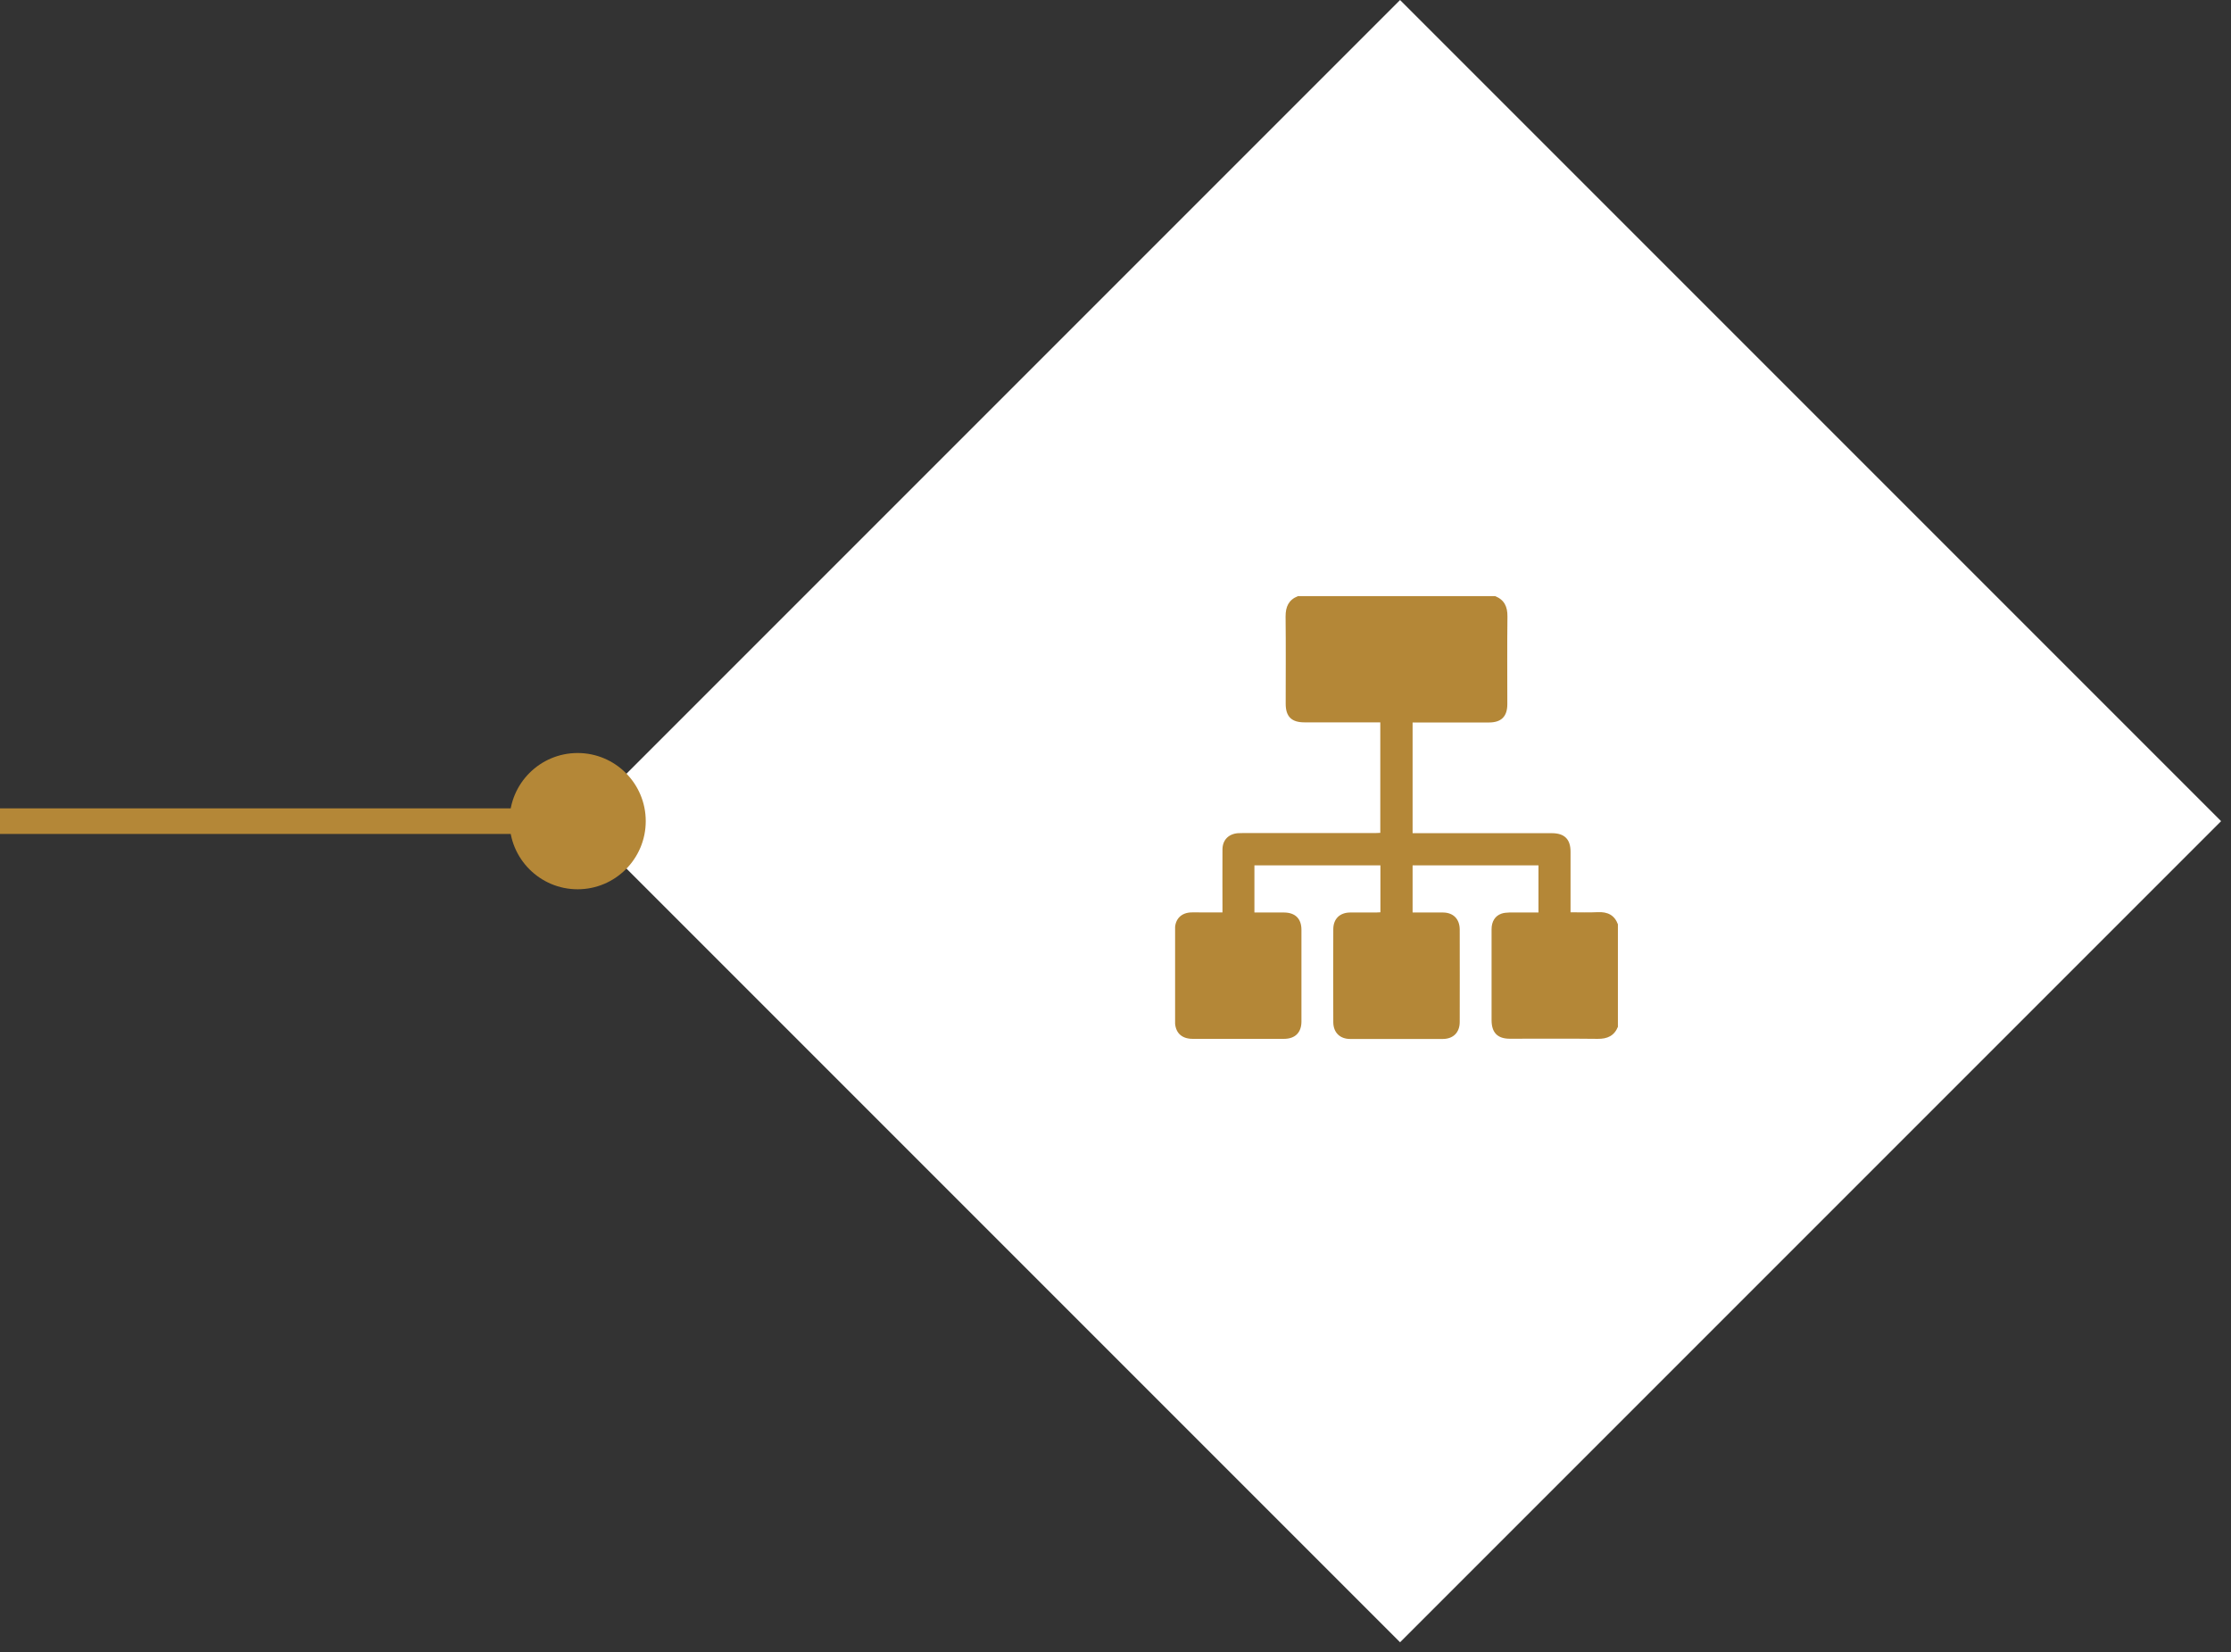 <svg xmlns="http://www.w3.org/2000/svg" width="131" height="97" viewBox="0 0 131 97" fill="none"><rect x="0" y="0" width="131" height="97" fill="#333333" stroke="none"/><rect x="34" y="48.211" width="68.178" height="68.178" transform="rotate(-45 34 48.211)" fill="white"></rect><path d="M29.918 48.211C29.918 50.42 31.708 52.211 33.917 52.211C36.127 52.211 37.917 50.42 37.917 48.211C37.917 46.002 36.127 44.211 33.917 44.211C31.708 44.211 29.918 46.002 29.918 48.211ZM-6.55671e-08 48.961L33.917 48.961L33.917 47.461L6.55671e-08 47.461L-6.55671e-08 48.961Z" fill="#B48737"></path><g clip-path="url(#clip0_562_40)"><path d="M76.214 35C80.076 35 83.931 35 87.793 35C88.337 35.218 88.52 35.626 88.514 36.197C88.493 37.91 88.507 39.63 88.507 41.344C88.507 42.064 88.153 42.418 87.433 42.418C86.039 42.418 84.645 42.418 83.244 42.418C83.149 42.418 83.047 42.418 82.945 42.418C82.945 44.6 82.945 46.742 82.945 48.918C83.061 48.918 83.156 48.918 83.258 48.918C85.882 48.918 88.5 48.918 91.124 48.918C91.859 48.918 92.219 49.271 92.219 49.999C92.219 51.087 92.219 52.181 92.219 53.269C92.219 53.358 92.219 53.446 92.219 53.562C92.777 53.562 93.3 53.582 93.817 53.555C94.395 53.528 94.803 53.725 95.007 54.282C95.007 56.281 95.007 58.273 95.007 60.273C94.789 60.816 94.381 61 93.81 60.993C92.09 60.973 90.377 60.986 88.656 60.986C87.936 60.986 87.589 60.633 87.582 59.912C87.582 59.225 87.582 58.539 87.582 57.859C87.582 56.757 87.582 55.656 87.582 54.561C87.582 54.106 87.786 53.773 88.16 53.643C88.31 53.589 88.473 53.582 88.629 53.575C89.194 53.569 89.758 53.575 90.336 53.575C90.336 52.63 90.336 51.719 90.336 50.808C87.854 50.808 85.4 50.808 82.945 50.808C82.945 51.733 82.945 52.644 82.945 53.575C83.557 53.575 84.142 53.569 84.733 53.575C85.338 53.582 85.706 53.956 85.712 54.568C85.719 56.377 85.712 58.192 85.712 60.001C85.712 60.619 85.332 61 84.713 61C82.904 61 81.089 61.007 79.28 61C78.675 61 78.294 60.619 78.288 60.021C78.281 58.199 78.281 56.383 78.288 54.561C78.288 53.956 78.662 53.582 79.274 53.575C79.784 53.569 80.287 53.575 80.797 53.575C80.885 53.575 80.973 53.569 81.055 53.562C81.055 52.623 81.055 51.712 81.055 50.808C78.58 50.808 76.119 50.808 73.657 50.808C73.657 51.739 73.657 52.644 73.657 53.575C74.249 53.575 74.827 53.575 75.398 53.575C76.058 53.582 76.418 53.936 76.418 54.595C76.418 56.39 76.418 58.185 76.418 59.973C76.418 60.626 76.044 60.993 75.391 60.993C73.603 60.993 71.822 60.993 70.034 60.993C69.367 60.993 68.993 60.619 68.993 59.96C68.993 59.123 68.993 58.287 68.993 57.444C68.993 56.479 68.987 55.513 68.993 54.548C68.993 53.956 69.367 53.582 69.959 53.569C70.122 53.562 70.278 53.569 70.442 53.569C70.877 53.569 71.319 53.569 71.781 53.569C71.781 53.446 71.781 53.358 71.781 53.263C71.781 52.134 71.774 51.012 71.781 49.883C71.781 49.326 72.128 48.965 72.685 48.918C72.78 48.911 72.869 48.911 72.964 48.911C75.561 48.911 78.159 48.911 80.756 48.911C80.851 48.911 80.953 48.904 81.048 48.898C81.048 46.722 81.048 44.58 81.048 42.411C80.939 42.411 80.851 42.411 80.756 42.411C79.369 42.411 77.982 42.411 76.595 42.411C75.833 42.411 75.493 42.071 75.493 41.316C75.493 39.61 75.507 37.896 75.487 36.19C75.487 35.626 75.663 35.218 76.214 35Z" fill="#B48737"></path></g><defs><clipPath id="clip0_562_40"><rect width="26" height="26" fill="white" transform="translate(69 35)"></rect></clipPath></defs></svg>